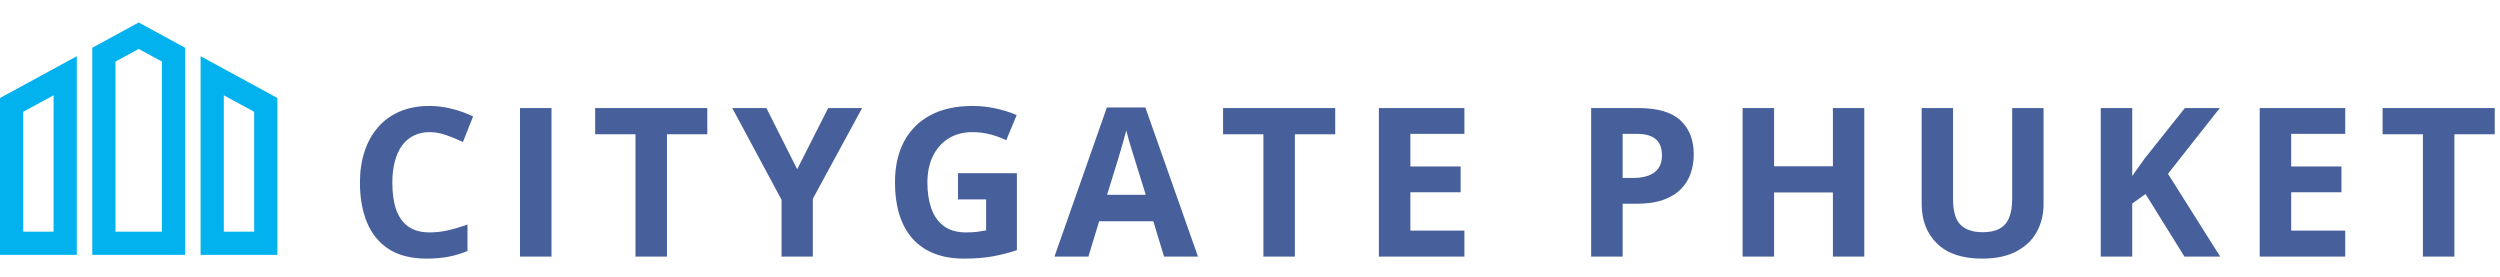 <svg width="721" height="80" viewBox="0 0 721 80" fill="none" xmlns="http://www.w3.org/2000/svg">
<g clip-path="url(#clip0_9153_730)">
<path d="M0 73.511H22.149V16.208L0 28.267V73.511ZM6.694 32.243L15.455 27.475V66.815H6.694V32.243ZM57.851 16.208V73.512H80V28.267L57.851 16.208ZM73.306 66.817H64.545V27.477L73.306 32.245V66.817ZM26.611 13.778V73.511H53.389V13.778L40 6.488L26.611 13.778ZM46.694 66.817H33.306V17.755L40 14.111L46.694 17.755L46.694 66.817Z" fill="#02B2EE"/>
</g>
<path d="M123.9 38.111C122.162 38.111 120.619 38.453 119.271 39.137C117.943 39.801 116.82 40.768 115.902 42.037C115.004 43.307 114.32 44.84 113.852 46.637C113.383 48.434 113.148 50.455 113.148 52.701C113.148 55.728 113.52 58.316 114.262 60.465C115.023 62.594 116.195 64.225 117.777 65.357C119.359 66.471 121.4 67.027 123.9 67.027C125.639 67.027 127.377 66.832 129.115 66.441C130.873 66.051 132.777 65.494 134.828 64.772V72.389C132.934 73.17 131.068 73.727 129.232 74.059C127.396 74.41 125.336 74.586 123.051 74.586C118.637 74.586 115.004 73.678 112.152 71.861C109.32 70.025 107.221 67.467 105.854 64.186C104.486 60.885 103.803 57.037 103.803 52.643C103.803 49.4 104.242 46.432 105.121 43.736C106 41.041 107.289 38.707 108.988 36.734C110.688 34.762 112.787 33.238 115.287 32.164C117.787 31.09 120.658 30.553 123.9 30.553C126.029 30.553 128.158 30.826 130.287 31.373C132.436 31.9 134.486 32.633 136.439 33.57L133.51 40.953C131.908 40.191 130.297 39.527 128.676 38.961C127.055 38.395 125.463 38.111 123.9 38.111ZM149.969 74V31.168H159.051V74H149.969ZM192.355 74H183.273V38.727H171.643V31.168H203.986V38.727H192.355V74ZM229.908 48.805L238.844 31.168H248.629L234.42 57.33V74H225.396V57.623L211.188 31.168H221.031L229.908 48.805ZM276.279 49.947H293.271V72.154C291.025 72.897 288.691 73.492 286.27 73.941C283.848 74.371 281.104 74.586 278.037 74.586C273.779 74.586 270.166 73.746 267.197 72.066C264.229 70.387 261.973 67.906 260.43 64.625C258.887 61.344 258.115 57.31 258.115 52.525C258.115 48.033 258.975 44.147 260.693 40.865C262.432 37.584 264.961 35.045 268.281 33.248C271.621 31.451 275.693 30.553 280.498 30.553C282.764 30.553 285 30.797 287.207 31.285C289.414 31.773 291.416 32.408 293.213 33.19L290.195 40.455C288.887 39.791 287.393 39.234 285.713 38.785C284.033 38.336 282.275 38.111 280.439 38.111C277.803 38.111 275.508 38.717 273.555 39.928C271.621 41.139 270.117 42.838 269.043 45.025C267.988 47.193 267.461 49.752 267.461 52.701C267.461 55.494 267.842 57.975 268.604 60.143C269.365 62.291 270.566 63.98 272.207 65.211C273.848 66.422 275.986 67.027 278.623 67.027C279.912 67.027 280.996 66.969 281.875 66.852C282.773 66.715 283.613 66.578 284.395 66.441V57.506H276.279V49.947ZM335.717 74L332.611 63.805H316.996L313.891 74H304.105L319.223 30.992H330.326L345.502 74H335.717ZM330.443 56.188L327.338 46.227C327.143 45.562 326.879 44.713 326.547 43.678C326.234 42.623 325.912 41.559 325.58 40.484C325.268 39.391 325.014 38.443 324.818 37.643C324.623 38.443 324.35 39.44 323.998 40.631C323.666 41.803 323.344 42.916 323.031 43.971C322.719 45.025 322.494 45.777 322.357 46.227L319.281 56.188H330.443ZM373.445 74H364.363V38.727H352.732V31.168H385.076V38.727H373.445V74ZM422.336 74H397.668V31.168H422.336V38.609H406.75V48.014H421.252V55.455H406.75V66.5H422.336V74ZM472.568 31.168C478.096 31.168 482.129 32.359 484.668 34.742C487.207 37.105 488.477 40.367 488.477 44.527C488.477 46.402 488.193 48.199 487.627 49.918C487.061 51.617 486.133 53.131 484.844 54.459C483.574 55.787 481.875 56.842 479.746 57.623C477.617 58.385 474.99 58.766 471.865 58.766H467.969V74H458.887V31.168H472.568ZM472.1 38.609H467.969V51.324H470.957C472.656 51.324 474.131 51.1 475.381 50.65C476.631 50.201 477.598 49.498 478.281 48.541C478.965 47.584 479.307 46.353 479.307 44.85C479.307 42.74 478.721 41.178 477.549 40.162C476.377 39.127 474.561 38.609 472.1 38.609ZM537.66 74H528.607V55.514H511.645V74H502.562V31.168H511.645V47.955H528.607V31.168H537.66V74ZM589.363 31.168V58.883C589.363 61.832 588.709 64.498 587.4 66.881C586.111 69.244 584.148 71.119 581.512 72.506C578.895 73.893 575.594 74.586 571.609 74.586C565.945 74.586 561.629 73.141 558.66 70.25C555.691 67.359 554.207 63.531 554.207 58.766V31.168H563.26V57.389C563.26 60.924 563.982 63.404 565.428 64.83C566.873 66.256 569.012 66.969 571.844 66.969C573.836 66.969 575.447 66.627 576.678 65.943C577.928 65.26 578.846 64.205 579.432 62.779C580.018 61.353 580.311 59.537 580.311 57.33V31.168H589.363ZM640.305 74H629.992L618.771 55.953L614.934 58.707V74H605.852V31.168H614.934V50.768C615.539 49.928 616.135 49.088 616.721 48.248C617.307 47.408 617.902 46.568 618.508 45.728L630.109 31.168H640.188L625.246 50.123L640.305 74ZM676.363 74H651.695V31.168H676.363V38.609H660.777V48.014H675.279V55.455H660.777V66.5H676.363V74ZM707.852 74H698.77V38.727H687.139V31.168H719.482V38.727H707.852V74Z" fill="#47609C"/>
<defs>
<clipPath id="clip0_9153_730">
<rect width="80" height="80" fill="white"/>
</clipPath>
</defs>
</svg>

